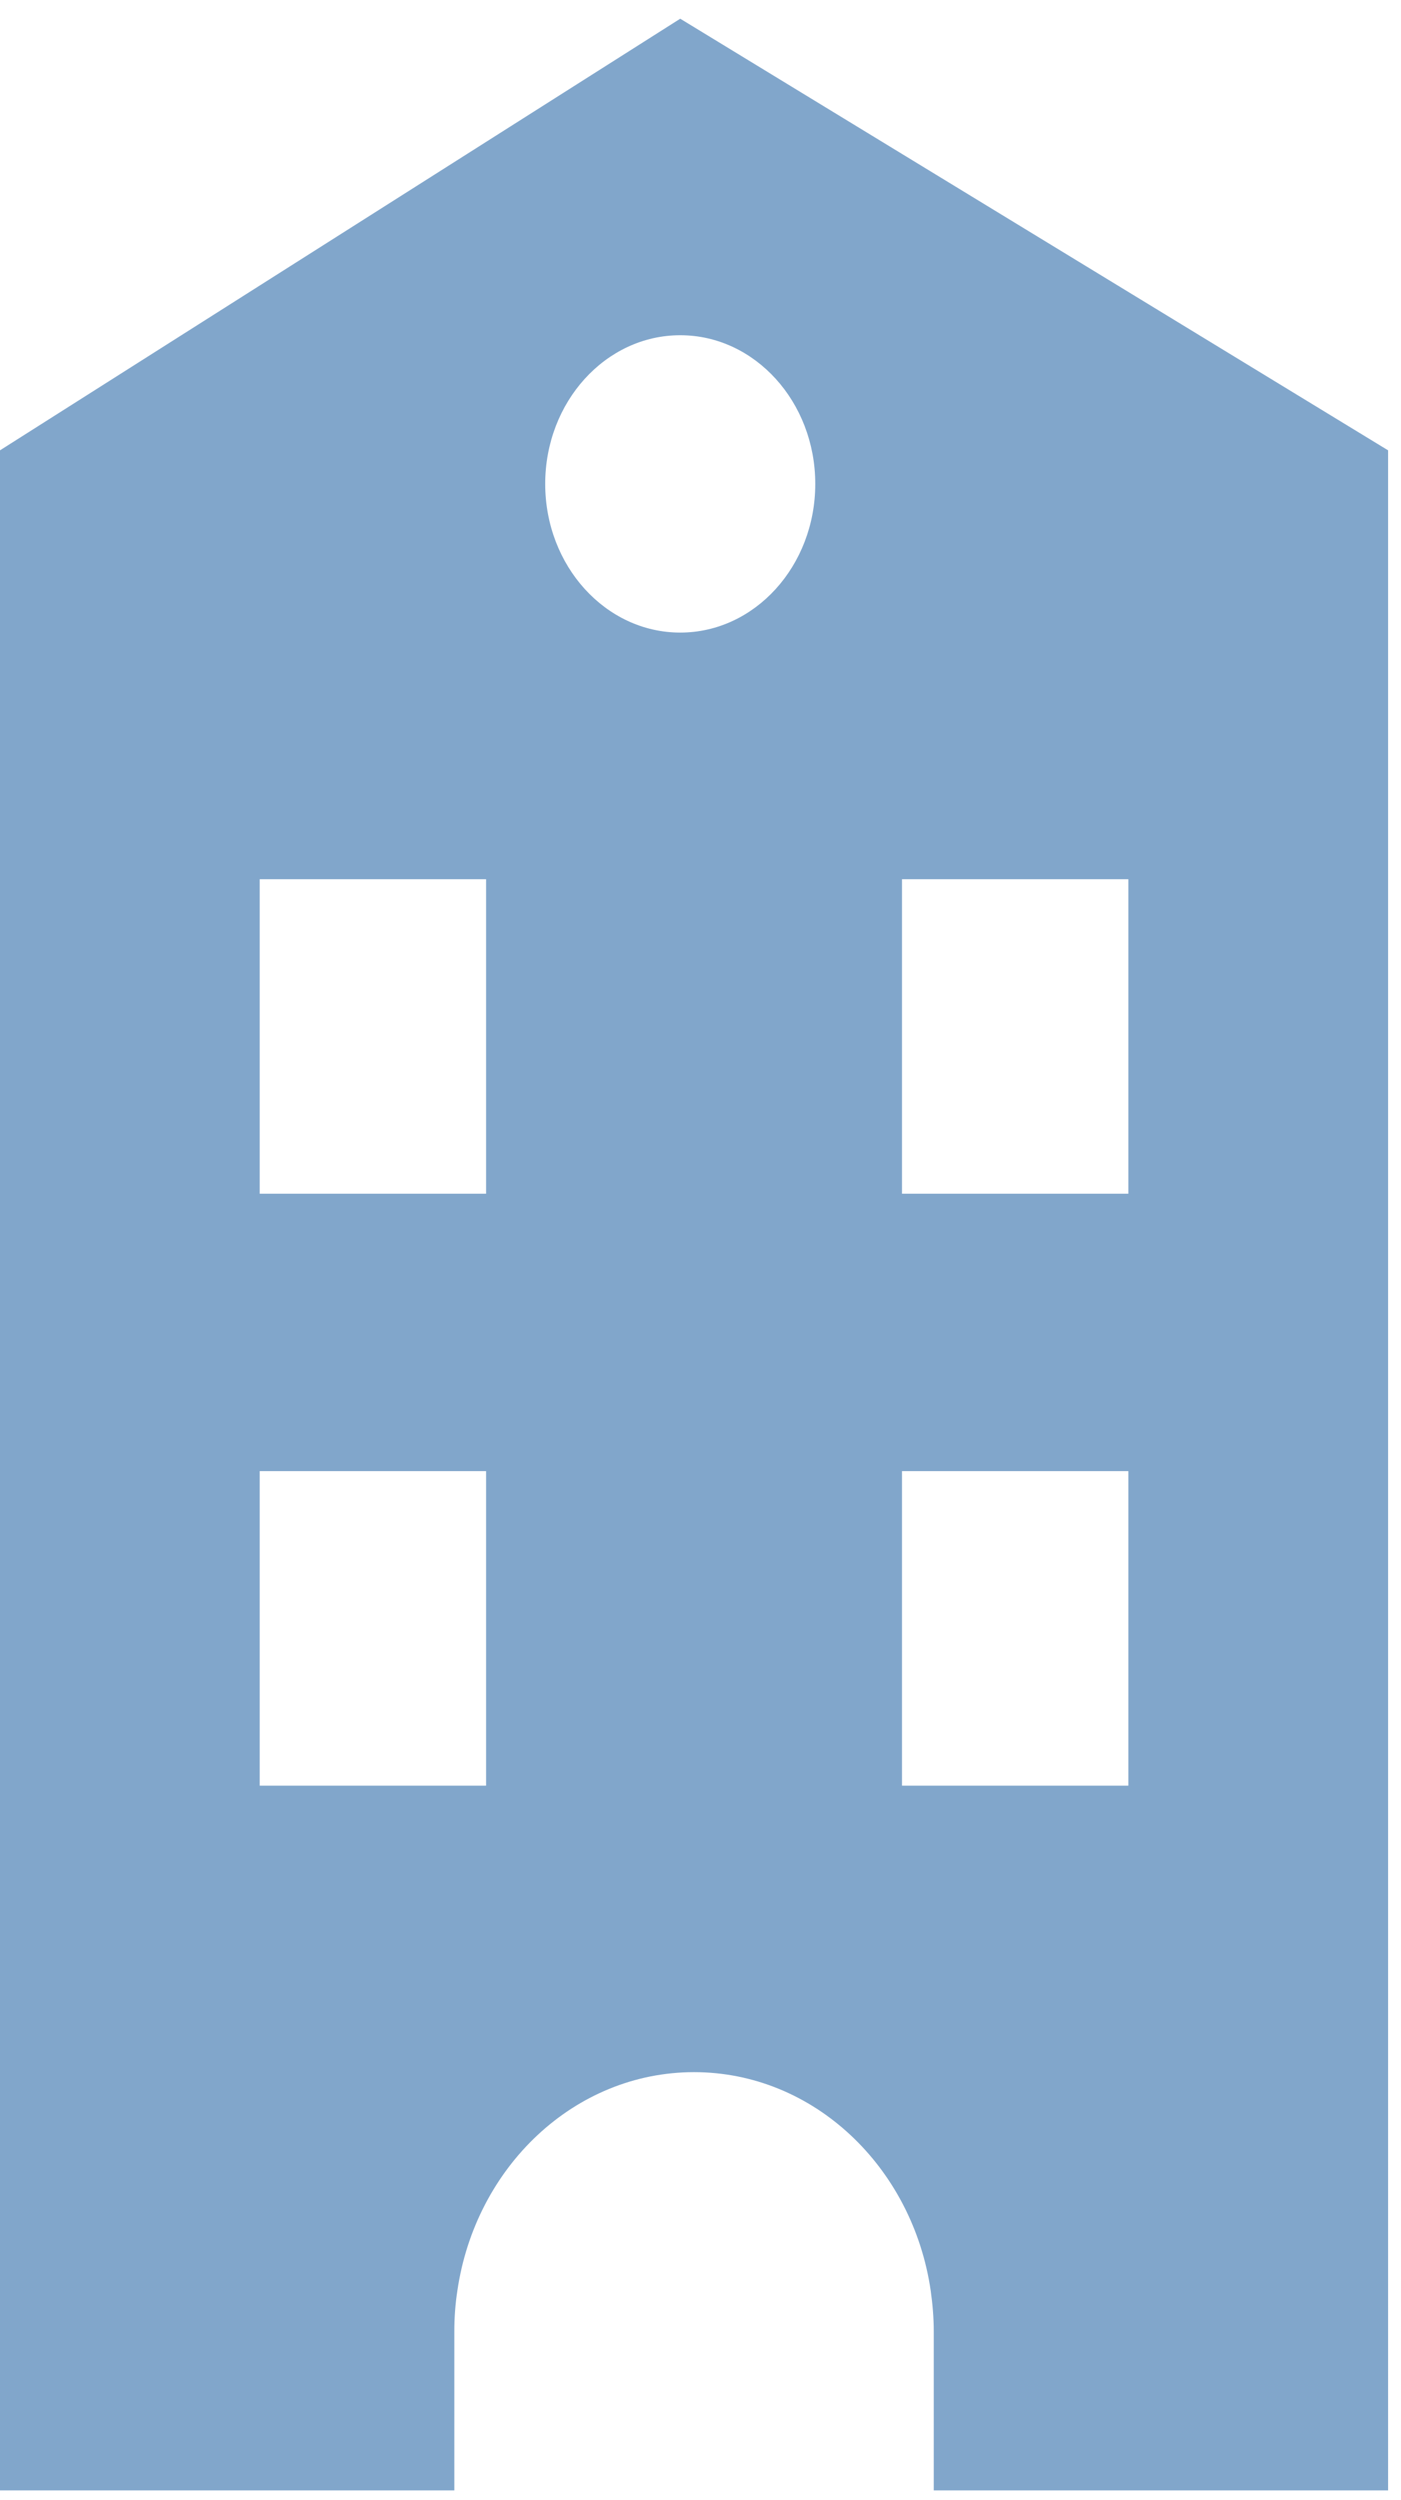 <svg width="51" height="91" viewBox="0 0 51 91" fill="none" xmlns="http://www.w3.org/2000/svg">
<path d="M24.762 0.681L0 16.393V90.655H16.539V84.866C16.539 84.37 16.573 83.874 16.648 83.396C17.301 78.884 20.91 75.43 25.265 75.43C29.619 75.43 33.229 78.884 33.882 83.396C33.949 83.874 33.991 84.37 33.991 84.866V90.655H50.53V16.393L24.762 0.681ZM17.695 65.001H9.454V53.552H17.695V65.001ZM17.695 43.453H9.454V32.005H17.695V43.453ZM24.762 23.027C22.049 23.027 19.847 20.602 19.847 17.615C19.847 14.629 22.049 12.203 24.762 12.203C27.476 12.203 29.678 14.629 29.678 17.615C29.678 20.602 27.476 23.027 24.762 23.027ZM41.075 65.001H32.835V53.552H41.075V65.001ZM41.075 43.453H32.835V32.005H41.075V43.453Z" fill="#81A6CB"/>
</svg>
